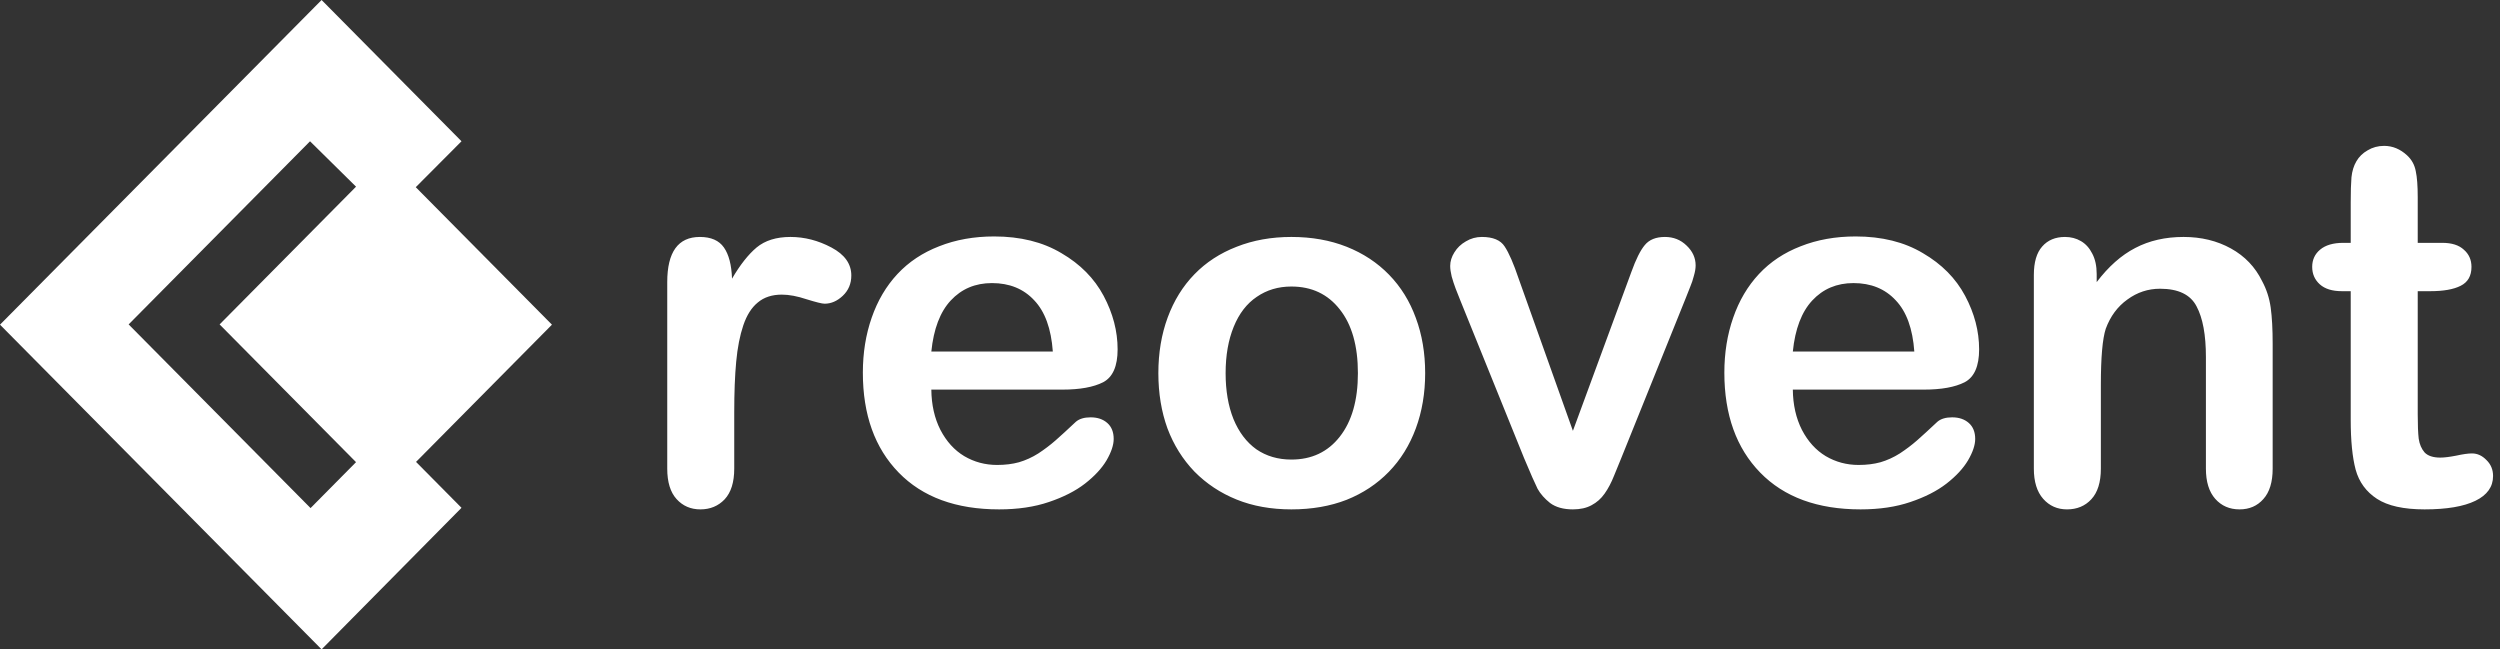 <svg width="154" height="40" viewBox="0 0 154 40" fill="none" xmlns="http://www.w3.org/2000/svg">
<rect x="0" y="0" width="154" height="40" fill="#333333" stroke="none"/>
<path d="M34 20L25.611 11.531L28.429 8.702L19.81 0L0 20L19.81 40L28.429 31.281L25.628 28.453L34 20ZM21.931 28.469L19.13 31.298L7.924 19.984L19.098 8.703L21.932 11.499L13.528 19.984L21.932 28.469H21.931Z" fill="white"/>
<path d="M45.229 25.421V28.868C45.229 29.705 45.033 30.335 44.639 30.758C44.246 31.171 43.747 31.378 43.143 31.378C42.548 31.378 42.059 31.166 41.676 30.743C41.293 30.32 41.102 29.695 41.102 28.868V17.378C41.102 15.523 41.772 14.596 43.112 14.596C43.798 14.596 44.292 14.812 44.594 15.246C44.897 15.679 45.063 16.319 45.093 17.166C45.587 16.319 46.091 15.679 46.605 15.246C47.129 14.812 47.825 14.596 48.691 14.596C49.558 14.596 50.4 14.812 51.216 15.246C52.033 15.679 52.441 16.254 52.441 16.969C52.441 17.473 52.265 17.892 51.912 18.224C51.569 18.547 51.196 18.708 50.793 18.708C50.642 18.708 50.274 18.617 49.689 18.436C49.115 18.244 48.606 18.149 48.162 18.149C47.557 18.149 47.064 18.31 46.681 18.633C46.297 18.945 46 19.414 45.788 20.039C45.577 20.663 45.431 21.409 45.35 22.276C45.269 23.133 45.229 24.181 45.229 25.421ZM65.444 24H57.37C57.38 24.937 57.566 25.764 57.929 26.479C58.302 27.195 58.791 27.734 59.396 28.097C60.011 28.46 60.686 28.641 61.422 28.641C61.916 28.641 62.364 28.586 62.767 28.475C63.181 28.354 63.579 28.173 63.962 27.931C64.345 27.679 64.698 27.412 65.02 27.13C65.343 26.847 65.761 26.464 66.275 25.98C66.487 25.799 66.789 25.708 67.182 25.708C67.606 25.708 67.948 25.824 68.21 26.056C68.472 26.288 68.603 26.615 68.603 27.039C68.603 27.412 68.457 27.85 68.165 28.354C67.873 28.848 67.429 29.327 66.835 29.791C66.25 30.244 65.509 30.622 64.612 30.924C63.725 31.227 62.702 31.378 61.543 31.378C58.892 31.378 56.831 30.622 55.359 29.11C53.887 27.598 53.152 25.547 53.152 22.957C53.152 21.737 53.333 20.608 53.696 19.57C54.059 18.522 54.588 17.625 55.283 16.879C55.979 16.133 56.836 15.563 57.854 15.17C58.872 14.767 60.001 14.565 61.24 14.565C62.853 14.565 64.234 14.908 65.383 15.594C66.542 16.269 67.409 17.146 67.984 18.224C68.558 19.303 68.845 20.401 68.845 21.52C68.845 22.558 68.548 23.234 67.953 23.546C67.359 23.849 66.522 24 65.444 24ZM57.37 21.656H64.854C64.753 20.245 64.37 19.192 63.705 18.496C63.05 17.791 62.183 17.438 61.104 17.438C60.076 17.438 59.23 17.796 58.564 18.512C57.909 19.217 57.511 20.265 57.37 21.656ZM87.79 22.987C87.79 24.216 87.598 25.351 87.215 26.389C86.832 27.427 86.278 28.319 85.552 29.065C84.826 29.811 83.96 30.385 82.952 30.788C81.944 31.181 80.81 31.378 79.55 31.378C78.3 31.378 77.176 31.176 76.178 30.773C75.18 30.37 74.314 29.796 73.578 29.05C72.852 28.294 72.298 27.407 71.915 26.389C71.542 25.36 71.355 24.227 71.355 22.987C71.355 21.737 71.547 20.593 71.93 19.555C72.313 18.517 72.862 17.63 73.578 16.894C74.293 16.158 75.16 15.594 76.178 15.2C77.196 14.797 78.32 14.596 79.55 14.596C80.8 14.596 81.933 14.797 82.952 15.2C83.97 15.604 84.841 16.178 85.567 16.924C86.293 17.67 86.842 18.557 87.215 19.585C87.598 20.613 87.79 21.747 87.79 22.987ZM83.647 22.987C83.647 21.303 83.274 19.993 82.528 19.056C81.792 18.118 80.8 17.65 79.55 17.65C78.743 17.65 78.033 17.861 77.418 18.285C76.803 18.698 76.329 19.313 75.997 20.129C75.664 20.946 75.498 21.898 75.498 22.987C75.498 24.065 75.659 25.008 75.982 25.814C76.314 26.62 76.783 27.24 77.388 27.674C78.002 28.097 78.723 28.309 79.55 28.309C80.8 28.309 81.792 27.84 82.528 26.903C83.274 25.955 83.647 24.65 83.647 22.987ZM93.55 17.166L96.891 26.54L100.49 16.758C100.772 15.972 101.049 15.417 101.321 15.095C101.594 14.762 102.007 14.596 102.561 14.596C103.085 14.596 103.529 14.772 103.892 15.125C104.265 15.478 104.451 15.886 104.451 16.349C104.451 16.531 104.416 16.743 104.345 16.985C104.285 17.226 104.209 17.453 104.118 17.665C104.038 17.877 103.942 18.118 103.831 18.391L99.87 28.218C99.759 28.5 99.613 28.858 99.431 29.291C99.26 29.725 99.064 30.098 98.842 30.41C98.63 30.713 98.363 30.95 98.04 31.121C97.728 31.292 97.345 31.378 96.891 31.378C96.307 31.378 95.838 31.247 95.485 30.985C95.143 30.713 94.886 30.42 94.714 30.108C94.553 29.785 94.276 29.155 93.883 28.218L89.952 18.496C89.861 18.255 89.765 18.013 89.665 17.771C89.574 17.529 89.493 17.282 89.423 17.03C89.362 16.778 89.332 16.561 89.332 16.38C89.332 16.098 89.418 15.82 89.589 15.548C89.76 15.266 89.997 15.039 90.299 14.868C90.602 14.686 90.93 14.596 91.282 14.596C91.968 14.596 92.436 14.792 92.688 15.185C92.95 15.578 93.238 16.239 93.55 17.166ZM118.512 24H110.438C110.448 24.937 110.635 25.764 110.998 26.479C111.371 27.195 111.86 27.734 112.464 28.097C113.079 28.46 113.754 28.641 114.49 28.641C114.984 28.641 115.433 28.586 115.836 28.475C116.249 28.354 116.647 28.173 117.03 27.931C117.413 27.679 117.766 27.412 118.089 27.13C118.411 26.847 118.829 26.464 119.344 25.98C119.555 25.799 119.858 25.708 120.251 25.708C120.674 25.708 121.017 25.824 121.279 26.056C121.541 26.288 121.672 26.615 121.672 27.039C121.672 27.412 121.526 27.85 121.233 28.354C120.941 28.848 120.498 29.327 119.903 29.791C119.318 30.244 118.577 30.622 117.68 30.924C116.793 31.227 115.77 31.378 114.611 31.378C111.96 31.378 109.899 30.622 108.427 29.11C106.956 27.598 106.22 25.547 106.22 22.957C106.22 21.737 106.401 20.608 106.764 19.57C107.127 18.522 107.656 17.625 108.352 16.879C109.047 16.133 109.904 15.563 110.922 15.17C111.94 14.767 113.069 14.565 114.309 14.565C115.922 14.565 117.302 14.908 118.451 15.594C119.611 16.269 120.477 17.146 121.052 18.224C121.627 19.303 121.914 20.401 121.914 21.52C121.914 22.558 121.616 23.234 121.022 23.546C120.427 23.849 119.59 24 118.512 24ZM110.438 21.656H117.922C117.822 20.245 117.439 19.192 116.773 18.496C116.118 17.791 115.251 17.438 114.173 17.438C113.145 17.438 112.298 17.796 111.633 18.512C110.978 19.217 110.579 20.265 110.438 21.656ZM129.156 16.879V17.378C129.882 16.42 130.673 15.72 131.53 15.276C132.396 14.822 133.389 14.596 134.508 14.596C135.597 14.596 136.569 14.832 137.426 15.306C138.283 15.78 138.923 16.45 139.346 17.317C139.618 17.821 139.795 18.365 139.875 18.95C139.956 19.535 139.996 20.28 139.996 21.188V28.868C139.996 29.695 139.805 30.32 139.422 30.743C139.049 31.166 138.56 31.378 137.955 31.378C137.34 31.378 136.841 31.161 136.458 30.728C136.075 30.294 135.884 29.674 135.884 28.868V21.989C135.884 20.628 135.692 19.59 135.309 18.874C134.936 18.149 134.186 17.786 133.057 17.786C132.321 17.786 131.651 18.008 131.046 18.451C130.441 18.884 129.998 19.484 129.715 20.25C129.514 20.865 129.413 22.014 129.413 23.697V28.868C129.413 29.705 129.216 30.335 128.823 30.758C128.44 31.171 127.941 31.378 127.326 31.378C126.732 31.378 126.243 31.161 125.86 30.728C125.477 30.294 125.285 29.674 125.285 28.868V16.939C125.285 16.153 125.457 15.568 125.799 15.185C126.142 14.792 126.611 14.596 127.206 14.596C127.568 14.596 127.896 14.681 128.188 14.853C128.481 15.024 128.712 15.281 128.884 15.624C129.065 15.966 129.156 16.385 129.156 16.879ZM144.351 14.959H144.804V12.479C144.804 11.814 144.819 11.295 144.85 10.922C144.89 10.539 144.991 10.211 145.152 9.939C145.313 9.657 145.545 9.43 145.848 9.259C146.15 9.077 146.488 8.986 146.86 8.986C147.385 8.986 147.858 9.183 148.282 9.576C148.564 9.838 148.74 10.161 148.811 10.544C148.892 10.917 148.932 11.451 148.932 12.146V14.959H150.444C151.028 14.959 151.472 15.1 151.774 15.382C152.087 15.654 152.243 16.007 152.243 16.44C152.243 16.995 152.021 17.383 151.578 17.604C151.144 17.826 150.519 17.937 149.703 17.937H148.932V25.527C148.932 26.172 148.952 26.671 148.992 27.024C149.043 27.366 149.164 27.649 149.355 27.87C149.557 28.082 149.879 28.188 150.323 28.188C150.565 28.188 150.892 28.148 151.306 28.067C151.719 27.976 152.041 27.931 152.273 27.931C152.606 27.931 152.903 28.067 153.165 28.339C153.437 28.601 153.573 28.929 153.573 29.322C153.573 29.987 153.211 30.496 152.485 30.849C151.759 31.202 150.716 31.378 149.355 31.378C148.065 31.378 147.087 31.161 146.422 30.728C145.757 30.294 145.318 29.695 145.107 28.929C144.905 28.163 144.804 27.14 144.804 25.86V17.937H144.26C143.665 17.937 143.212 17.796 142.899 17.514C142.587 17.231 142.431 16.874 142.431 16.44C142.431 16.007 142.592 15.654 142.914 15.382C143.247 15.1 143.726 14.959 144.351 14.959Z" fill="white"/>
</svg>
